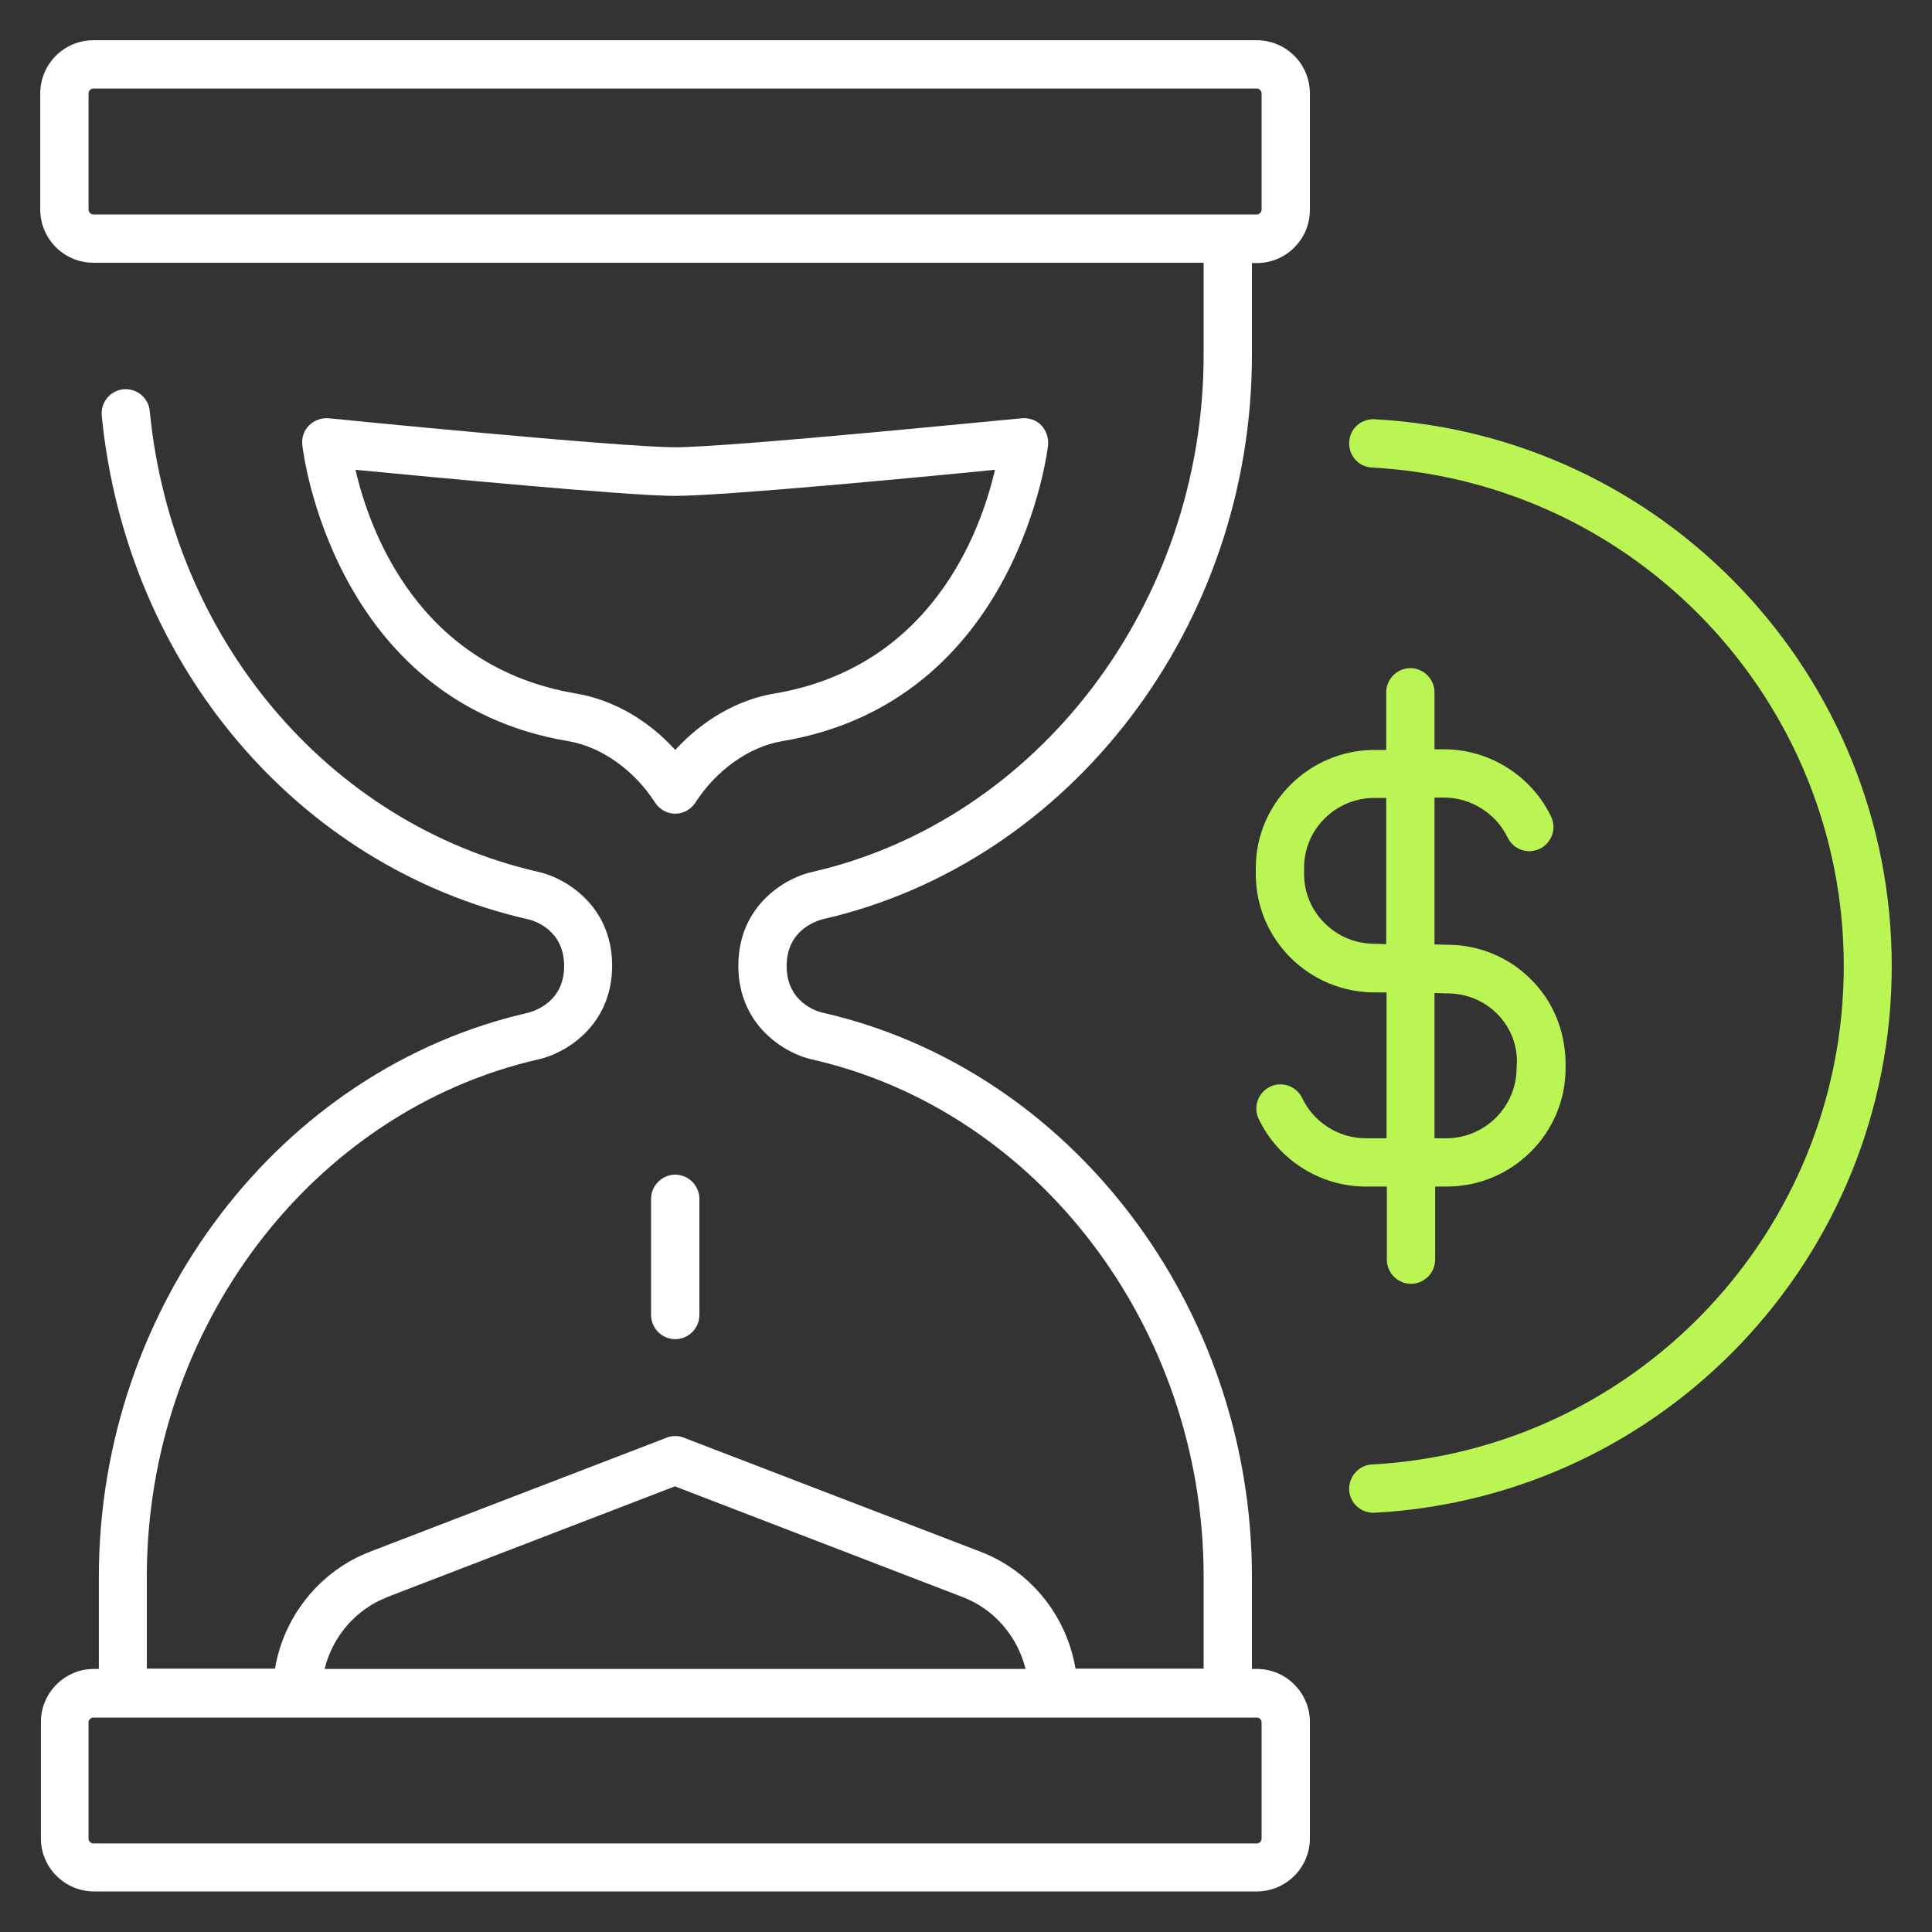 <svg width="60" height="60" viewBox="0 0 60 60" fill="none" xmlns="http://www.w3.org/2000/svg">
<rect x="0" y="0" width="60" height="60" fill="#333333" stroke="none"/>
<path d="M25.54 28.55C33.27 26.79 38.88 19.42 38.88 11.03V8.17H39.03C39.94 8.17 40.68 7.43 40.68 6.52V2.9C40.68 1.99 39.94 1.25 39.03 1.25H2.9C1.99 1.25 1.25 1.99 1.25 2.9V6.51C1.25 7.42 1.99 8.16 2.9 8.16H37.38V11.02C37.38 18.72 32.26 25.47 25.22 27.08C24.43 27.25 22.93 28.09 22.93 29.99C22.93 31.89 24.43 32.73 25.21 32.9C32.26 34.5 37.38 41.26 37.38 48.96V51.82H33.4C33.13 50.2 32.02 48.79 30.45 48.19L21.24 44.65C21.07 44.58 20.87 44.58 20.7 44.65L11.49 48.19C9.93 48.79 8.81 50.2 8.54 51.82H4.56V48.96C4.56 41.26 9.68 34.51 16.72 32.9C17.51 32.73 19.01 31.89 19.01 29.99C19.01 28.09 17.51 27.25 16.73 27.08C10.2 25.59 5.34 19.84 4.65 12.76C4.61 12.35 4.24 12.05 3.83 12.09C3.42 12.13 3.12 12.5 3.16 12.91C3.92 20.64 9.24 26.92 16.4 28.55C16.59 28.59 17.52 28.88 17.52 30C17.52 31.12 16.59 31.4 16.41 31.45C8.68 33.21 3.07 40.58 3.07 48.97V51.83H2.92C2.01 51.83 1.27 52.57 1.27 53.48V57.09C1.27 58 2.01 58.74 2.92 58.74H39.03C39.94 58.74 40.68 58 40.68 57.09V53.48C40.68 52.57 39.94 51.83 39.03 51.83H38.88V48.97C38.88 40.58 33.27 33.21 25.55 31.45C25.36 31.41 24.43 31.12 24.43 30C24.43 28.88 25.36 28.6 25.54 28.55V28.55ZM2.75 6.52V2.9C2.75 2.82 2.82 2.75 2.9 2.75H39.03C39.11 2.75 39.18 2.82 39.18 2.9V6.51C39.18 6.59 39.11 6.66 39.03 6.66H2.9C2.82 6.66 2.75 6.59 2.75 6.51V6.52ZM12.02 49.6L20.96 46.16L29.9 49.6C30.89 49.98 31.6 50.83 31.85 51.83H10.08C10.33 50.83 11.04 49.98 12.03 49.6H12.02ZM39.18 53.49V57.1C39.18 57.18 39.11 57.25 39.03 57.25H2.9C2.82 57.25 2.75 57.18 2.75 57.1V53.49C2.75 53.41 2.82 53.34 2.9 53.34H39.03C39.11 53.34 39.18 53.41 39.18 53.49Z" fill="white"/>
<path d="M24.28 23.02C31.64 21.79 32.54 13.9 32.55 13.82C32.57 13.6 32.49 13.37 32.34 13.21C32.19 13.05 31.96 12.97 31.73 12.99C31.64 12.99 22.71 13.89 20.97 13.89C19.23 13.89 10.3 13 10.21 12.99C9.99 12.97 9.76 13.05 9.6 13.21C9.44 13.37 9.36 13.59 9.39 13.82C9.39 13.9 10.3 21.79 17.66 23.02C18.67 23.19 19.7 23.92 20.34 24.92C20.48 25.14 20.72 25.27 20.97 25.27C21.22 25.27 21.46 25.14 21.6 24.92C22.24 23.92 23.27 23.19 24.28 23.02V23.02ZM20.97 23.29C20.13 22.36 19.03 21.73 17.9 21.54C13 20.72 11.48 16.49 11.04 14.59C13.45 14.82 19.49 15.4 20.97 15.4C22.45 15.4 28.49 14.83 30.9 14.59C30.46 16.49 28.94 20.72 24.04 21.54C22.91 21.73 21.82 22.36 20.97 23.29Z" fill="white"/>
<path d="M20.97 36.48C20.56 36.48 20.22 36.82 20.22 37.23V40.84C20.22 41.25 20.56 41.59 20.97 41.59C21.38 41.59 21.72 41.25 21.72 40.84V37.23C21.72 36.82 21.38 36.48 20.97 36.48Z" fill="white"/>
<path d="M42.69 13.02C42.27 13 41.92 13.31 41.9 13.73C41.88 14.15 42.19 14.5 42.61 14.52C50.82 14.97 57.26 21.77 57.26 30C57.26 38.23 50.83 45.03 42.61 45.48C42.2 45.5 41.88 45.86 41.9 46.27C41.92 46.67 42.25 46.98 42.65 46.98C42.66 46.98 42.68 46.98 42.69 46.98C51.7 46.49 58.75 39.03 58.75 30C58.75 20.97 51.69 13.51 42.69 13.02V13.02Z" fill="#BAF554"/>
<path d="M47.54 30.41C46.85 29.72 45.92 29.34 44.95 29.34C44.94 29.34 44.93 29.34 44.92 29.34L44.55 29.33V24.77H44.85C45.68 24.77 46.46 25.26 46.82 26.01C47 26.38 47.44 26.54 47.82 26.36C48.19 26.18 48.35 25.73 48.17 25.36C47.56 24.09 46.25 23.27 44.85 23.27H44.55V21.5C44.55 21.09 44.21 20.75 43.8 20.75C43.39 20.75 43.05 21.09 43.05 21.5V23.29H42.69C40.66 23.29 39 24.94 39 26.95V27.15C39 29.17 40.65 30.82 42.69 30.82C42.7 30.82 42.71 30.82 42.73 30.82H43.06V35.35H42.41C41.58 35.35 40.8 34.86 40.44 34.1C40.26 33.73 39.82 33.57 39.44 33.75C39.07 33.93 38.91 34.38 39.09 34.75C39.7 36.03 41.01 36.85 42.42 36.85H43.07V39.12C43.07 39.53 43.41 39.87 43.82 39.87C44.23 39.87 44.57 39.53 44.57 39.12V36.85H44.93C46.96 36.85 48.62 35.2 48.62 33.18V32.98C48.6 32 48.23 31.09 47.54 30.41ZM42.7 29.31C42.68 29.31 42.67 29.31 42.65 29.31C41.46 29.29 40.5 28.32 40.5 27.15V26.95C40.5 25.75 41.48 24.78 42.69 24.78H43.05V29.32L42.7 29.31ZM47.1 33.16C47.1 34.37 46.12 35.35 44.91 35.35H44.55V30.84L44.92 30.85C44.93 30.85 44.93 30.85 44.94 30.85C45.53 30.85 46.08 31.07 46.49 31.48C46.89 31.88 47.11 32.41 47.11 32.96L47.1 33.16Z" fill="#BAF554"/>
</svg>
